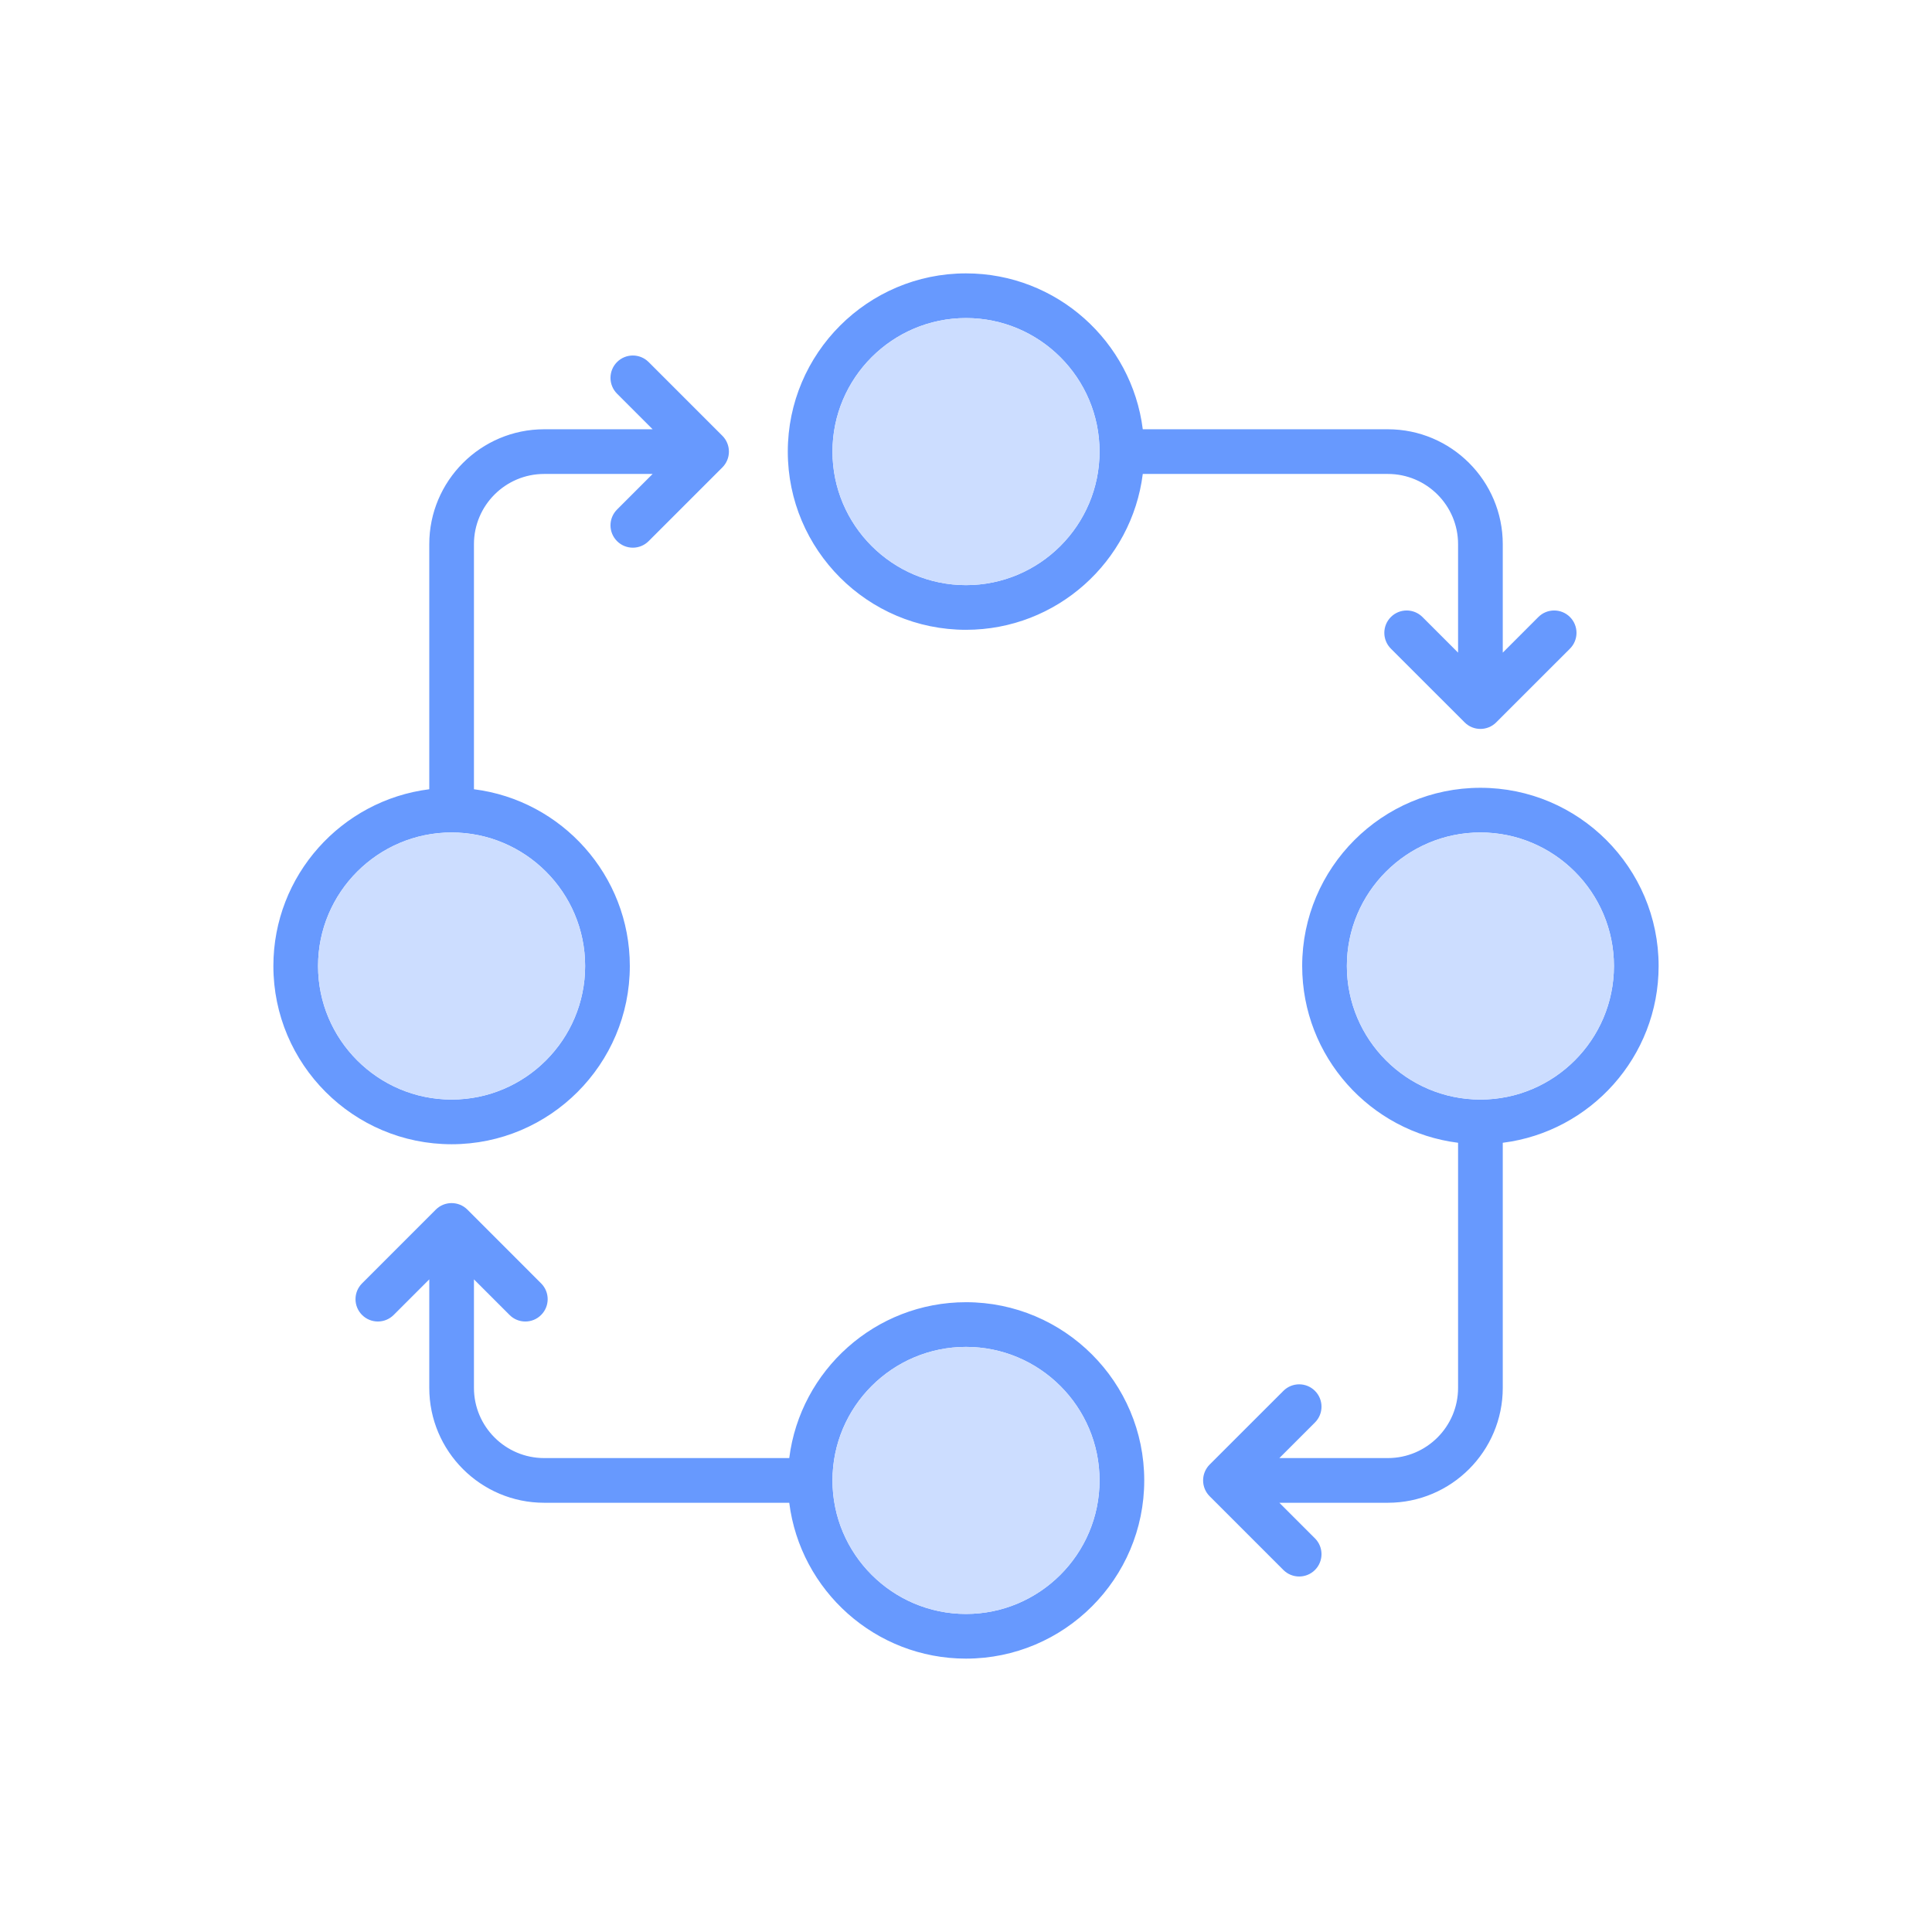 <svg width="152" height="152" viewBox="0 0 152 152" fill="none" xmlns="http://www.w3.org/2000/svg">
<path d="M76 102.451C68.866 102.451 62.962 107.809 62.094 114.714H42.812C39.766 114.714 37.288 112.236 37.288 109.19V100.654L40.089 103.454C40.431 103.799 40.881 103.97 41.331 103.97C41.781 103.97 42.231 103.799 42.573 103.454C43.26 102.768 43.26 101.657 42.573 100.97L36.773 95.167C36.086 94.482 34.973 94.482 34.286 95.167L28.485 100.97C27.798 101.657 27.798 102.768 28.485 103.455C29.172 104.141 30.285 104.141 30.972 103.455L33.773 100.654V109.19C33.773 114.175 37.827 118.23 42.812 118.23H62.094C62.962 125.134 68.866 130.492 76 130.492C83.732 130.492 90.023 124.204 90.023 116.472C90.023 108.74 83.732 102.451 76 102.451ZM76 126.977C70.209 126.977 65.495 122.263 65.495 116.472C65.495 110.678 70.209 105.967 76 105.967C81.794 105.967 86.507 110.678 86.507 116.472C86.507 122.263 81.794 126.977 76 126.977ZM123.517 48.545C122.83 47.858 121.717 47.858 121.03 48.545L118.23 51.346V42.812C118.23 37.827 114.175 33.773 109.19 33.773H89.908C89.041 26.868 83.137 21.508 76 21.508C68.27 21.508 61.98 27.798 61.98 35.531C61.98 43.26 68.27 49.55 76 49.55C83.137 49.55 89.041 44.19 89.908 37.288H109.19C112.237 37.288 114.714 39.765 114.714 42.812V51.346L111.913 48.545C111.227 47.858 110.113 47.858 109.427 48.545C108.74 49.232 108.74 50.345 109.427 51.032L115.23 56.833C115.572 57.177 116.022 57.348 116.472 57.348C116.922 57.348 117.372 57.177 117.714 56.833L123.517 51.032C124.202 50.345 124.202 49.232 123.517 48.545ZM86.507 35.531C86.507 38.427 85.328 41.054 83.425 42.956C81.524 44.856 78.897 46.035 76 46.035C70.209 46.035 65.495 41.322 65.495 35.531C65.495 29.737 70.209 25.024 76 25.024C81.794 25.024 86.505 29.737 86.507 35.528V35.531ZM116.472 61.98C108.74 61.98 102.449 68.27 102.449 76C102.449 83.136 107.809 89.041 114.714 89.908V109.19C114.714 112.237 112.237 114.714 109.19 114.714H100.654L103.455 111.913C104.141 111.227 104.141 110.113 103.455 109.427C102.77 108.74 101.657 108.74 100.97 109.427L95.167 115.227C94.839 115.558 94.654 116.005 94.654 116.472C94.654 116.939 94.839 117.386 95.167 117.714L100.97 123.517C101.313 123.86 101.762 124.031 102.212 124.031C102.662 124.031 103.113 123.86 103.455 123.517C104.141 122.831 104.141 121.717 103.455 121.031L100.654 118.23H109.19C114.175 118.23 118.23 114.175 118.23 109.19V89.908C125.134 89.041 130.492 83.137 130.492 76.001C130.492 68.27 124.204 61.98 116.472 61.98ZM116.472 86.507C110.678 86.507 105.965 81.794 105.965 76C105.965 70.209 110.678 65.495 116.472 65.495C122.263 65.495 126.977 70.209 126.977 76C126.977 81.794 122.263 86.507 116.472 86.507ZM56.833 34.286L51.032 28.485C50.345 27.798 49.232 27.798 48.545 28.485C47.859 29.172 47.859 30.285 48.545 30.972L51.346 33.773H42.812C37.827 33.773 33.773 37.827 33.773 42.812V62.094C26.868 62.962 21.508 68.866 21.508 76C21.508 83.732 27.798 90.023 35.531 90.023C43.26 90.023 49.551 83.732 49.551 76C49.551 68.866 44.191 62.962 37.288 62.094V42.812C37.288 39.765 39.766 37.288 42.812 37.288H51.346L48.545 40.089C47.859 40.776 47.859 41.886 48.545 42.573C48.89 42.918 49.34 43.089 49.788 43.089C50.237 43.089 50.688 42.918 51.032 42.573L56.833 36.773C57.163 36.442 57.348 35.997 57.348 35.531C57.348 35.064 57.163 34.616 56.833 34.286ZM46.035 76C46.035 81.794 41.322 86.507 35.531 86.507C29.737 86.507 25.023 81.794 25.023 76C25.023 70.209 29.737 65.495 35.531 65.495C41.322 65.495 46.035 70.209 46.035 76Z" fill="#6799FE"/>
<path d="M86.507 116.472C86.507 122.263 81.794 126.977 76 126.977C70.209 126.977 65.495 122.263 65.495 116.472C65.495 110.678 70.209 105.967 76 105.967C81.794 105.967 86.507 110.678 86.507 116.472ZM126.977 76C126.977 81.794 122.263 86.507 116.472 86.507C110.678 86.507 105.965 81.794 105.965 76C105.965 70.209 110.678 65.495 116.472 65.495C122.263 65.495 126.977 70.209 126.977 76ZM86.507 35.528V35.531C86.507 38.427 85.328 41.054 83.425 42.956C81.524 44.856 78.897 46.035 76 46.035C70.209 46.035 65.495 41.322 65.495 35.531C65.495 29.737 70.209 25.024 76 25.024C81.794 25.023 86.505 29.736 86.507 35.528ZM46.035 76C46.035 81.794 41.322 86.507 35.531 86.507C29.737 86.507 25.023 81.794 25.023 76C25.023 70.209 29.737 65.495 35.531 65.495C41.322 65.495 46.035 70.209 46.035 76Z" fill="#CCDDFF"/>
</svg>
